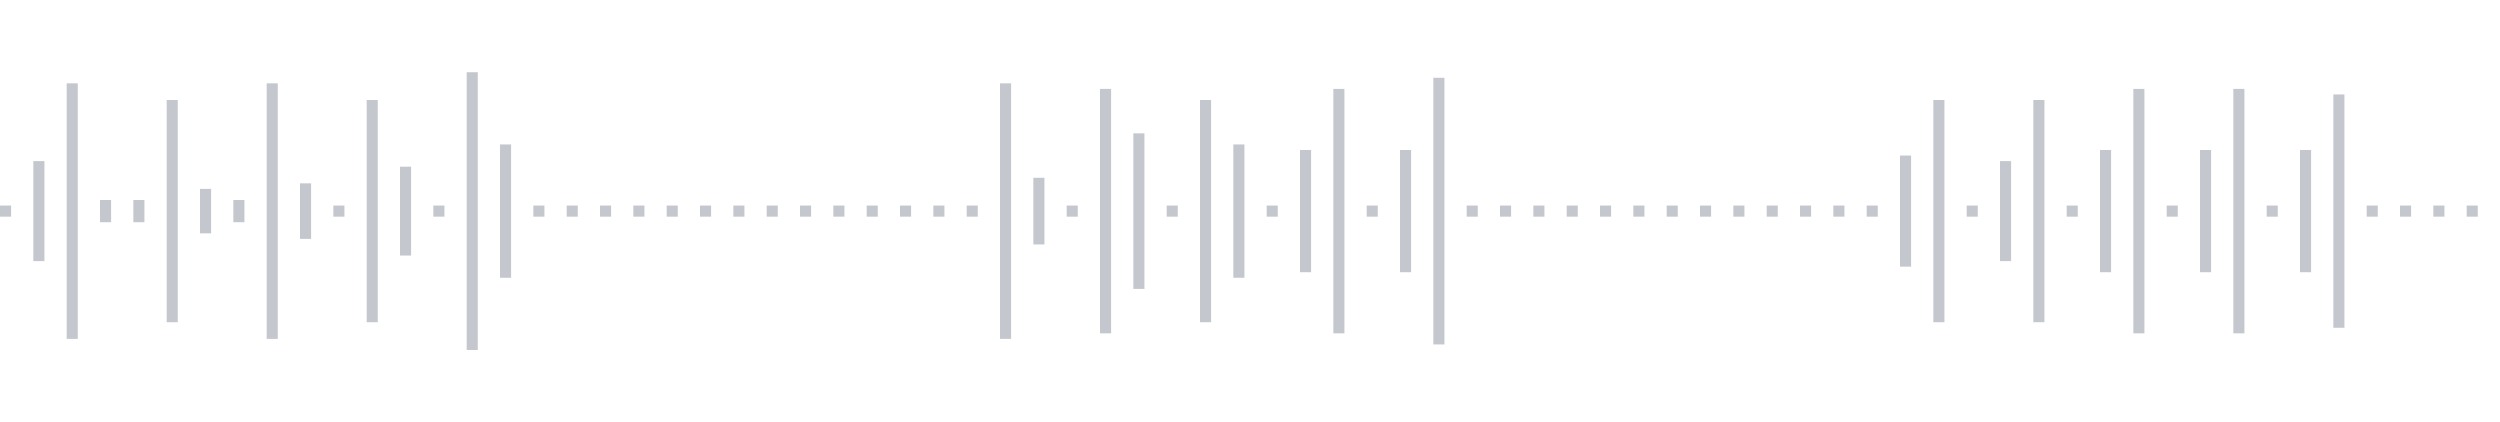 <svg xmlns="http://www.w3.org/2000/svg" xmlns:xlink="http://www.w3/org/1999/xlink" viewBox="0 0 225 38" preserveAspectRatio="none" width="100%" height="100%" fill="#C4C8CE"><g id="waveform-ec386bd1-88c3-46fe-8d5f-e6e28e2ed2b5"><rect x="0" y="18.5" width="1" height="1"/><rect x="3" y="14.5" width="1" height="9"/><rect x="6" y="7.5" width="1" height="23"/><rect x="9" y="18.0" width="1" height="2"/><rect x="12" y="18.0" width="1" height="2"/><rect x="15" y="9.0" width="1" height="20"/><rect x="18" y="17.0" width="1" height="4"/><rect x="21" y="18.0" width="1" height="2"/><rect x="24" y="7.5" width="1" height="23"/><rect x="27" y="16.5" width="1" height="5"/><rect x="30" y="18.5" width="1" height="1"/><rect x="33" y="9.0" width="1" height="20"/><rect x="36" y="15.0" width="1" height="8"/><rect x="39" y="18.5" width="1" height="1"/><rect x="42" y="6.5" width="1" height="25"/><rect x="45" y="13.0" width="1" height="12"/><rect x="48" y="18.5" width="1" height="1"/><rect x="51" y="18.5" width="1" height="1"/><rect x="54" y="18.5" width="1" height="1"/><rect x="57" y="18.5" width="1" height="1"/><rect x="60" y="18.5" width="1" height="1"/><rect x="63" y="18.5" width="1" height="1"/><rect x="66" y="18.5" width="1" height="1"/><rect x="69" y="18.5" width="1" height="1"/><rect x="72" y="18.5" width="1" height="1"/><rect x="75" y="18.5" width="1" height="1"/><rect x="78" y="18.5" width="1" height="1"/><rect x="81" y="18.5" width="1" height="1"/><rect x="84" y="18.5" width="1" height="1"/><rect x="87" y="18.5" width="1" height="1"/><rect x="90" y="7.5" width="1" height="23"/><rect x="93" y="16.0" width="1" height="6"/><rect x="96" y="18.5" width="1" height="1"/><rect x="99" y="8.0" width="1" height="22"/><rect x="102" y="12.0" width="1" height="14"/><rect x="105" y="18.5" width="1" height="1"/><rect x="108" y="9.0" width="1" height="20"/><rect x="111" y="13.0" width="1" height="12"/><rect x="114" y="18.5" width="1" height="1"/><rect x="117" y="13.5" width="1" height="11"/><rect x="120" y="8.0" width="1" height="22"/><rect x="123" y="18.5" width="1" height="1"/><rect x="126" y="13.5" width="1" height="11"/><rect x="129" y="7.0" width="1" height="24"/><rect x="132" y="18.5" width="1" height="1"/><rect x="135" y="18.5" width="1" height="1"/><rect x="138" y="18.5" width="1" height="1"/><rect x="141" y="18.5" width="1" height="1"/><rect x="144" y="18.5" width="1" height="1"/><rect x="147" y="18.5" width="1" height="1"/><rect x="150" y="18.5" width="1" height="1"/><rect x="153" y="18.5" width="1" height="1"/><rect x="156" y="18.5" width="1" height="1"/><rect x="159" y="18.5" width="1" height="1"/><rect x="162" y="18.5" width="1" height="1"/><rect x="165" y="18.5" width="1" height="1"/><rect x="168" y="18.5" width="1" height="1"/><rect x="171" y="14.0" width="1" height="10"/><rect x="174" y="9.0" width="1" height="20"/><rect x="177" y="18.5" width="1" height="1"/><rect x="180" y="14.5" width="1" height="9"/><rect x="183" y="9.0" width="1" height="20"/><rect x="186" y="18.5" width="1" height="1"/><rect x="189" y="13.5" width="1" height="11"/><rect x="192" y="8.0" width="1" height="22"/><rect x="195" y="18.5" width="1" height="1"/><rect x="198" y="13.5" width="1" height="11"/><rect x="201" y="8.0" width="1" height="22"/><rect x="204" y="18.5" width="1" height="1"/><rect x="207" y="13.5" width="1" height="11"/><rect x="210" y="8.5" width="1" height="21"/><rect x="213" y="18.5" width="1" height="1"/><rect x="216" y="18.5" width="1" height="1"/><rect x="219" y="18.5" width="1" height="1"/><rect x="222" y="18.5" width="1" height="1"/></g></svg>

